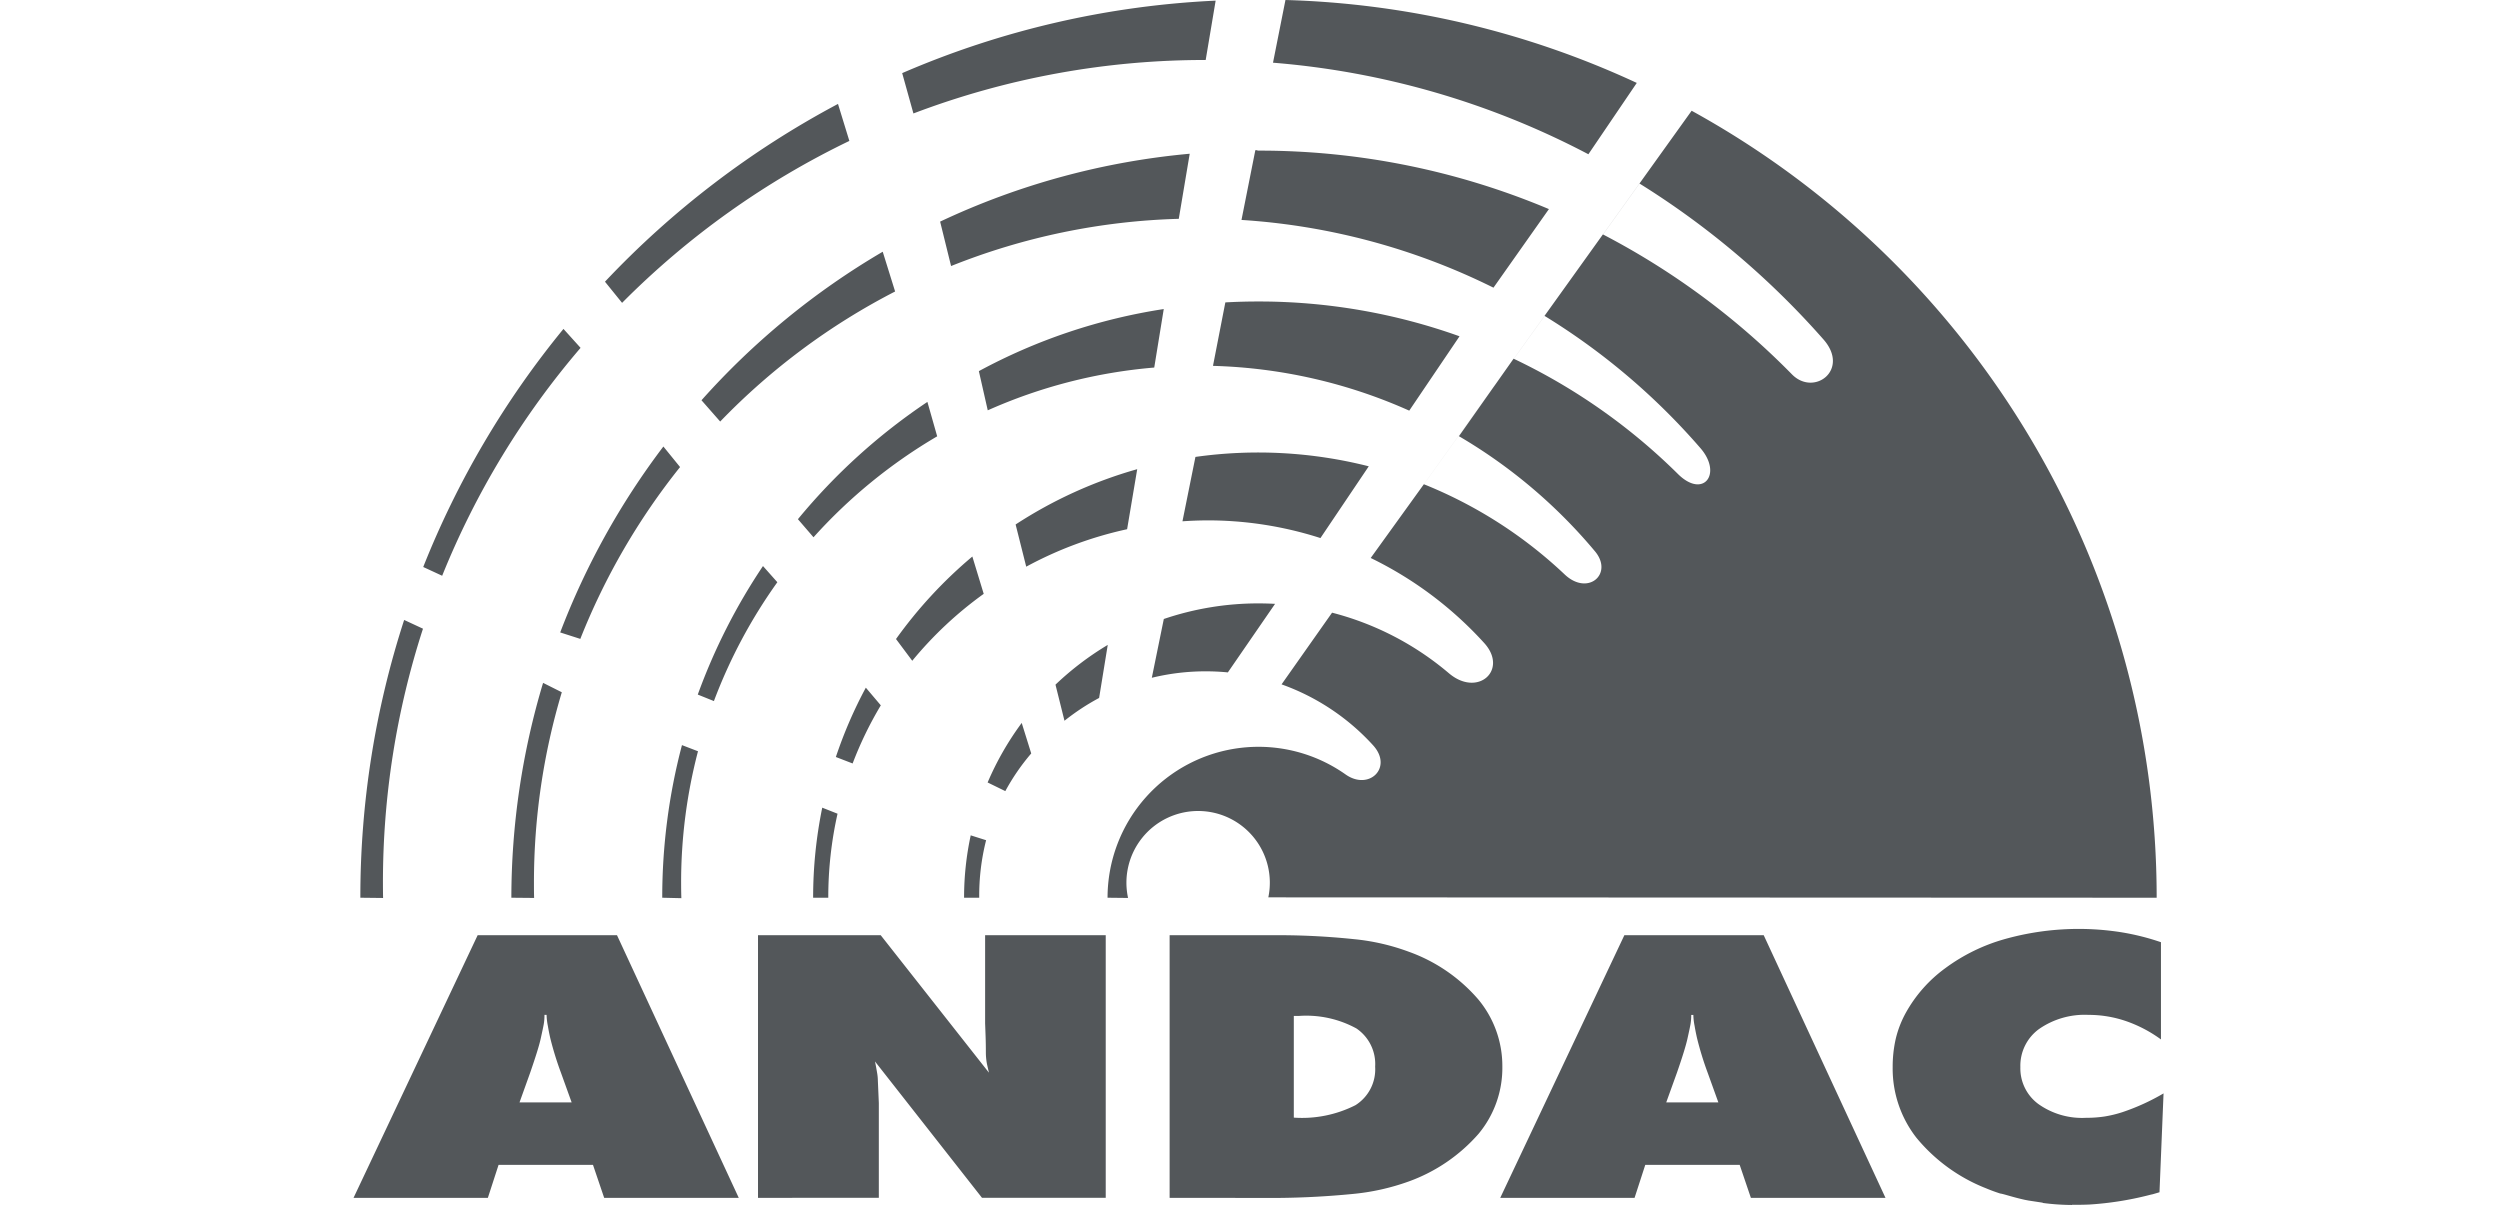 <svg xmlns="http://www.w3.org/2000/svg" xmlns:xlink="http://www.w3.org/1999/xlink" width="198" height="96" viewBox="0 0 198 96">
  <defs>
    <clipPath id="clip-path">
      <rect id="Rectángulo_402" data-name="Rectángulo 402" width="143.348" height="95.438" fill="none"/>
    </clipPath>
  </defs>
  <g id="logo-20" transform="translate(-9106 -6323)">
    <rect id="Rectángulo_437" data-name="Rectángulo 437" width="198" height="96" transform="translate(9106 6323)" fill="none"/>
    <g id="Grupo_606" data-name="Grupo 606" transform="translate(9134 6323)">
      <g id="Grupo_605" data-name="Grupo 605" clip-path="url(#clip-path)">
        <path id="Trazado_842" data-name="Trazado 842" d="M13.146,87.309h4.128l-.849-2.357a25.022,25.022,0,0,1-.849-2.755c-.064-.286-.128-.6-.186-.946a4.909,4.909,0,0,1-.1-.873h-.167a4.316,4.316,0,0,1-.058.738c-.038.218-.122.606-.244,1.159s-.405,1.446-.829,2.677ZM0,94.87l9.829-20.8H20.867l9.643,20.8H19.851l-.887-2.614H11.487l-.849,2.614Zm32.034,0v-20.8h9.72l8.57,10.885c-.1-.427-.155-.679-.168-.751a4.922,4.922,0,0,1-.076-.854c0-.456-.007-.868-.02-1.238s-.025-.722-.039-1.066V74.066h9.553v20.8h-9.8L41.3,84.068c.077.373.129.674.167.9a3.717,3.717,0,0,1,.059.606l.077,1.79v7.5ZM74.47,88.516a9.366,9.366,0,0,0,4.881-.985,3.354,3.354,0,0,0,1.561-3.051,3.4,3.4,0,0,0-1.485-3.027A8.281,8.281,0,0,0,74.9,80.46H74.47ZM64.634,94.87v-20.8h8.023a57.7,57.7,0,0,1,6.576.311,17.231,17.231,0,0,1,4.353,1,13.082,13.082,0,0,1,5.478,3.754,8.242,8.242,0,0,1,1.922,5.35A8.157,8.157,0,0,1,89.1,89.8a13.375,13.375,0,0,1-5.509,3.765,18.066,18.066,0,0,1-4.493,1,66.269,66.269,0,0,1-7.168.31Zm39.332-7.562h4.127l-.849-2.357A24.987,24.987,0,0,1,106.4,82.2c-.064-.286-.129-.6-.187-.946a4.885,4.885,0,0,1-.1-.873h-.167a4.286,4.286,0,0,1-.058.738c-.038.218-.122.606-.245,1.159s-.4,1.446-.828,2.677ZM90.819,94.87l9.83-20.8h11.038l9.644,20.8H110.67l-.887-2.614h-7.477l-.849,2.614Zm42.964.383-1.113-.169-.3-.057c-1.018-.225-1.664-.465-1.952-.5q-.584-.188-1.118-.412a13.554,13.554,0,0,1-5.528-4.016A8.9,8.9,0,0,1,121.9,84.51a9.936,9.936,0,0,1,.245-2.245,8.185,8.185,0,0,1,.81-2.076,10.928,10.928,0,0,1,3.1-3.5,14.557,14.557,0,0,1,4.757-2.323,21.682,21.682,0,0,1,9.179-.534,19.114,19.114,0,0,1,3.157.791v7.7a10.516,10.516,0,0,0-2.777-1.455,9.124,9.124,0,0,0-2.97-.49,6.318,6.318,0,0,0-3.909,1.121,3.59,3.59,0,0,0-1.479,3.012,3.509,3.509,0,0,0,1.415,2.92,5.97,5.97,0,0,0,3.786,1.1,9.75,9.75,0,0,0,1.434-.1,9.385,9.385,0,0,0,1.465-.354,17.248,17.248,0,0,0,3.24-1.48l-.321,7.829q-.266.081-.534.157c-.1.021-.2.045-.3.071a25.536,25.536,0,0,1-4.718.745q-.463.021-.923.021H136.1v.014a18.428,18.428,0,0,1-2.314-.16Zm-27.8-86.479-4.137,5.76A65.491,65.491,0,0,1,116.416,26.88c2.119,2.408-.745,4.55-2.493,2.769A59.346,59.346,0,0,0,98.95,18.565l-4.625,6.452a52.9,52.9,0,0,1,12.352,10.478c1.763,2.038.223,4.033-1.785,2.045a47.352,47.352,0,0,0-13.016-9.132l-4.329,6.138a41.173,41.173,0,0,1,10.774,9.117c1.488,1.78-.554,3.579-2.4,1.832a35.5,35.5,0,0,0-11.149-7.143ZM84.771,38.351,80.56,44.192a29.638,29.638,0,0,1,8.988,6.734c1.932,2.127-.5,4.346-2.8,2.391A23.254,23.254,0,0,0,77.5,48.524l-4,5.678a17.959,17.959,0,0,1,7.248,4.825c1.6,1.76-.318,3.624-2.178,2.309A11.956,11.956,0,0,0,59.718,71.1l1.625.018a5.679,5.679,0,1,1,11.108-.047l70.357.029a71.122,71.122,0,0,0-36.83-62.329ZM59.05,55.277l.683-4.2a23.427,23.427,0,0,0-4.139,3.148l.713,2.859a17.962,17.962,0,0,1,2.742-1.806m-7.429,7.378-1.4-.684a23.294,23.294,0,0,1,2.7-4.716l.753,2.417a17.035,17.035,0,0,0-2.052,2.983M50.1,66.545a17.786,17.786,0,0,0-.545,4.558h-1.2a23.354,23.354,0,0,1,.526-4.944ZM63.224,53.68a18,18,0,0,1,4.266-.511q.889,0,1.756.085l3.739-5.429q-.65-.035-1.311-.036a23.279,23.279,0,0,0-7.5,1.235ZM61.267,41.914l.8-4.755a35.1,35.1,0,0,0-9.63,4.38l.84,3.342a30.247,30.247,0,0,1,7.989-2.967m-19.5,13.957-1.192-1.408A35.086,35.086,0,0,0,38.2,59.954l1.328.513a29.094,29.094,0,0,1,2.23-4.6m-4.636,8.1a35.439,35.439,0,0,0-.722,7.135h1.2a30.2,30.2,0,0,1,.733-6.656Zm7.129-11.634a29.951,29.951,0,0,1,5.659-5.3l-.9-2.956a35.5,35.5,0,0,0-6.046,6.534Zm21.4-11.046q.906-.063,1.828-.072a29.087,29.087,0,0,1,9.1,1.4l3.827-5.683a35.591,35.591,0,0,0-13.728-.744Zm2.417-12.31a40.754,40.754,0,0,1,15.544,3.546l3.983-5.889a47.138,47.138,0,0,0-15.931-2.756q-1.317,0-2.617.072ZM33.566,46.112a40.831,40.831,0,0,0-5.024,9.413l-1.278-.515a47.068,47.068,0,0,1,5.164-10.179ZM27.281,59.5a40.984,40.984,0,0,0-1.336,10.412q0,.612.018,1.224L24.45,71.1a47.275,47.275,0,0,1,1.562-12.087Zm9.149-16.948a41.146,41.146,0,0,1,9.795-7.995l-.775-2.726a47.483,47.483,0,0,0-10.255,9.289Zm13.8-10.054a40.7,40.7,0,0,1,13.186-3.388l.753-4.633a45.127,45.127,0,0,0-14.643,4.917Zm40.053-9.714a52.282,52.282,0,0,0-19.957-5.365l1.09-5.49c.016-.085.172,0,.258,0a59.05,59.05,0,0,1,23,4.631ZM24.54,35.364l1.321,1.627a53.032,53.032,0,0,0-7.9,13.609l-1.593-.511A59.327,59.327,0,0,1,24.54,35.364M16.495,54.827a52.434,52.434,0,0,0-2.206,15.08c0,.4,0,.81.013,1.21L12.5,71.1a59.377,59.377,0,0,1,2.512-17.017ZM27.558,31.7A59.515,59.515,0,0,1,41.912,19.937l.981,3.149a52.8,52.8,0,0,0-13.854,10.3Zm18.9-14.148a58.8,58.8,0,0,1,19.767-5.376l-.866,5.155a52.382,52.382,0,0,0-18.034,3.739ZM72.822,4.966A64.745,64.745,0,0,1,97.8,12.217l3.833-5.65A70.786,70.786,0,0,0,73.808,0ZM7.02,45.6A65.157,65.157,0,0,1,17.981,27.55l-1.354-1.5A71.09,71.09,0,0,0,5.52,44.906ZM4.009,49.1A71.063,71.063,0,0,0,.54,71.1l1.8.02c-.008-.407-.011-.814-.011-1.215A65.1,65.1,0,0,1,5.5,49.793Zm17.26-25.114a65.338,65.338,0,0,1,18-12.825l-.9-2.93A71.414,71.414,0,0,0,19.914,22.311Zm23.074-15A65.009,65.009,0,0,1,67.49,4.751l.789-4.7a70.774,70.774,0,0,0-24.826,5.74Z" fill="#53575a"/>
      </g>
    </g>
  </g>
</svg>
